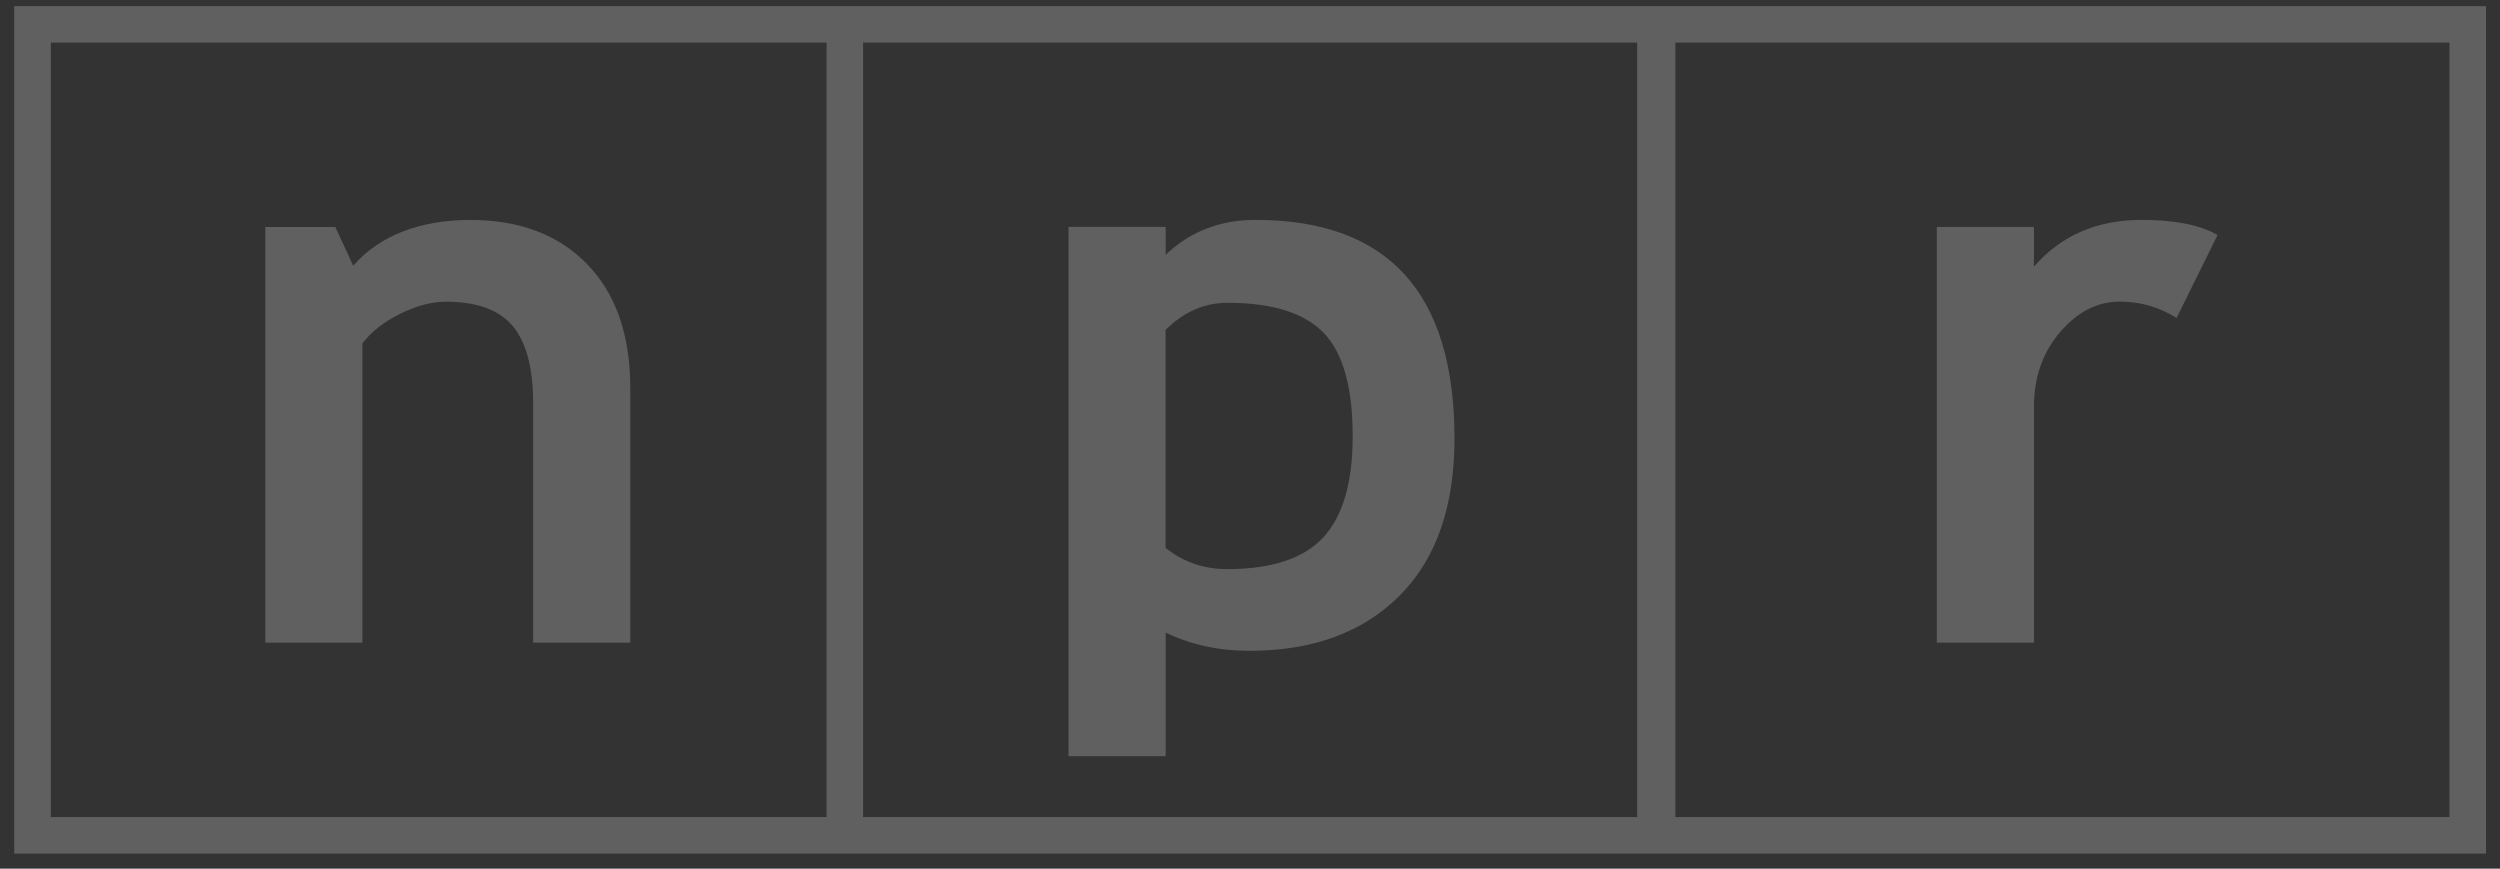 <svg width="118" height="41" viewBox="0 0 118 41" fill="none" xmlns="http://www.w3.org/2000/svg">
<rect x="0" y="0" width="118" height="41" fill="#333333" stroke="none"/>
<g clip-path="url(#clip0_508_58364)">
<path d="M0.672 0.29V40.29H117.339V0.29H0.672ZM115.614 2.012V38.565H79.078V2.012H115.614ZM77.274 2.012V38.565H40.738V2.012H77.274ZM39.014 2.012V38.565H2.399V2.012H39.014Z" fill="white" fill-opacity="0.22"/>
<path d="M17.104 16.209C17.533 15.652 18.132 15.181 18.896 14.806C19.661 14.429 20.38 14.24 21.053 14.24C22.51 14.24 23.56 14.624 24.201 15.39C24.844 16.158 25.165 17.374 25.165 19.04V30.333H29.75V18.317C29.75 15.821 29.071 13.87 27.722 12.478C26.371 11.079 24.524 10.381 22.193 10.381C19.861 10.381 17.918 11.102 16.672 12.543L15.827 10.713H12.523V30.335H17.106V16.209H17.104Z" fill="white" fill-opacity="0.22"/>
<path d="M55.016 29.857C56.204 30.429 57.517 30.719 58.963 30.719C61.96 30.719 64.323 29.852 66.057 28.119C67.789 26.388 68.652 23.912 68.652 20.706C68.652 13.823 65.522 10.379 59.257 10.379C57.58 10.379 56.168 10.931 55.019 12.027V10.709H50.434V35.692H55.019V29.857H55.016ZM55.016 15.572C55.869 14.723 56.844 14.292 57.942 14.292C60.049 14.292 61.562 14.766 62.477 15.711C63.39 16.654 63.847 18.281 63.847 20.598C63.847 22.765 63.386 24.352 62.468 25.356C61.546 26.359 60.031 26.862 57.924 26.862C56.813 26.862 55.844 26.527 55.016 25.856V15.572Z" fill="white" fill-opacity="0.22"/>
<path d="M96.003 19.202C96.003 17.814 96.412 16.642 97.233 15.679C98.056 14.719 98.996 14.236 100.051 14.236C101.026 14.236 101.919 14.494 102.735 15.008L104.669 11.093C103.842 10.617 102.648 10.379 101.094 10.379C98.976 10.379 97.28 11.113 96.003 12.586V10.711H91.418V30.333H96.003V19.202Z" fill="white" fill-opacity="0.22"/>
</g>
<defs>
<clipPath id="clip0_508_58364">
<rect width="116.667" height="40" fill="white" transform="translate(0.672 0.29)"/>
</clipPath>
</defs>
</svg>
